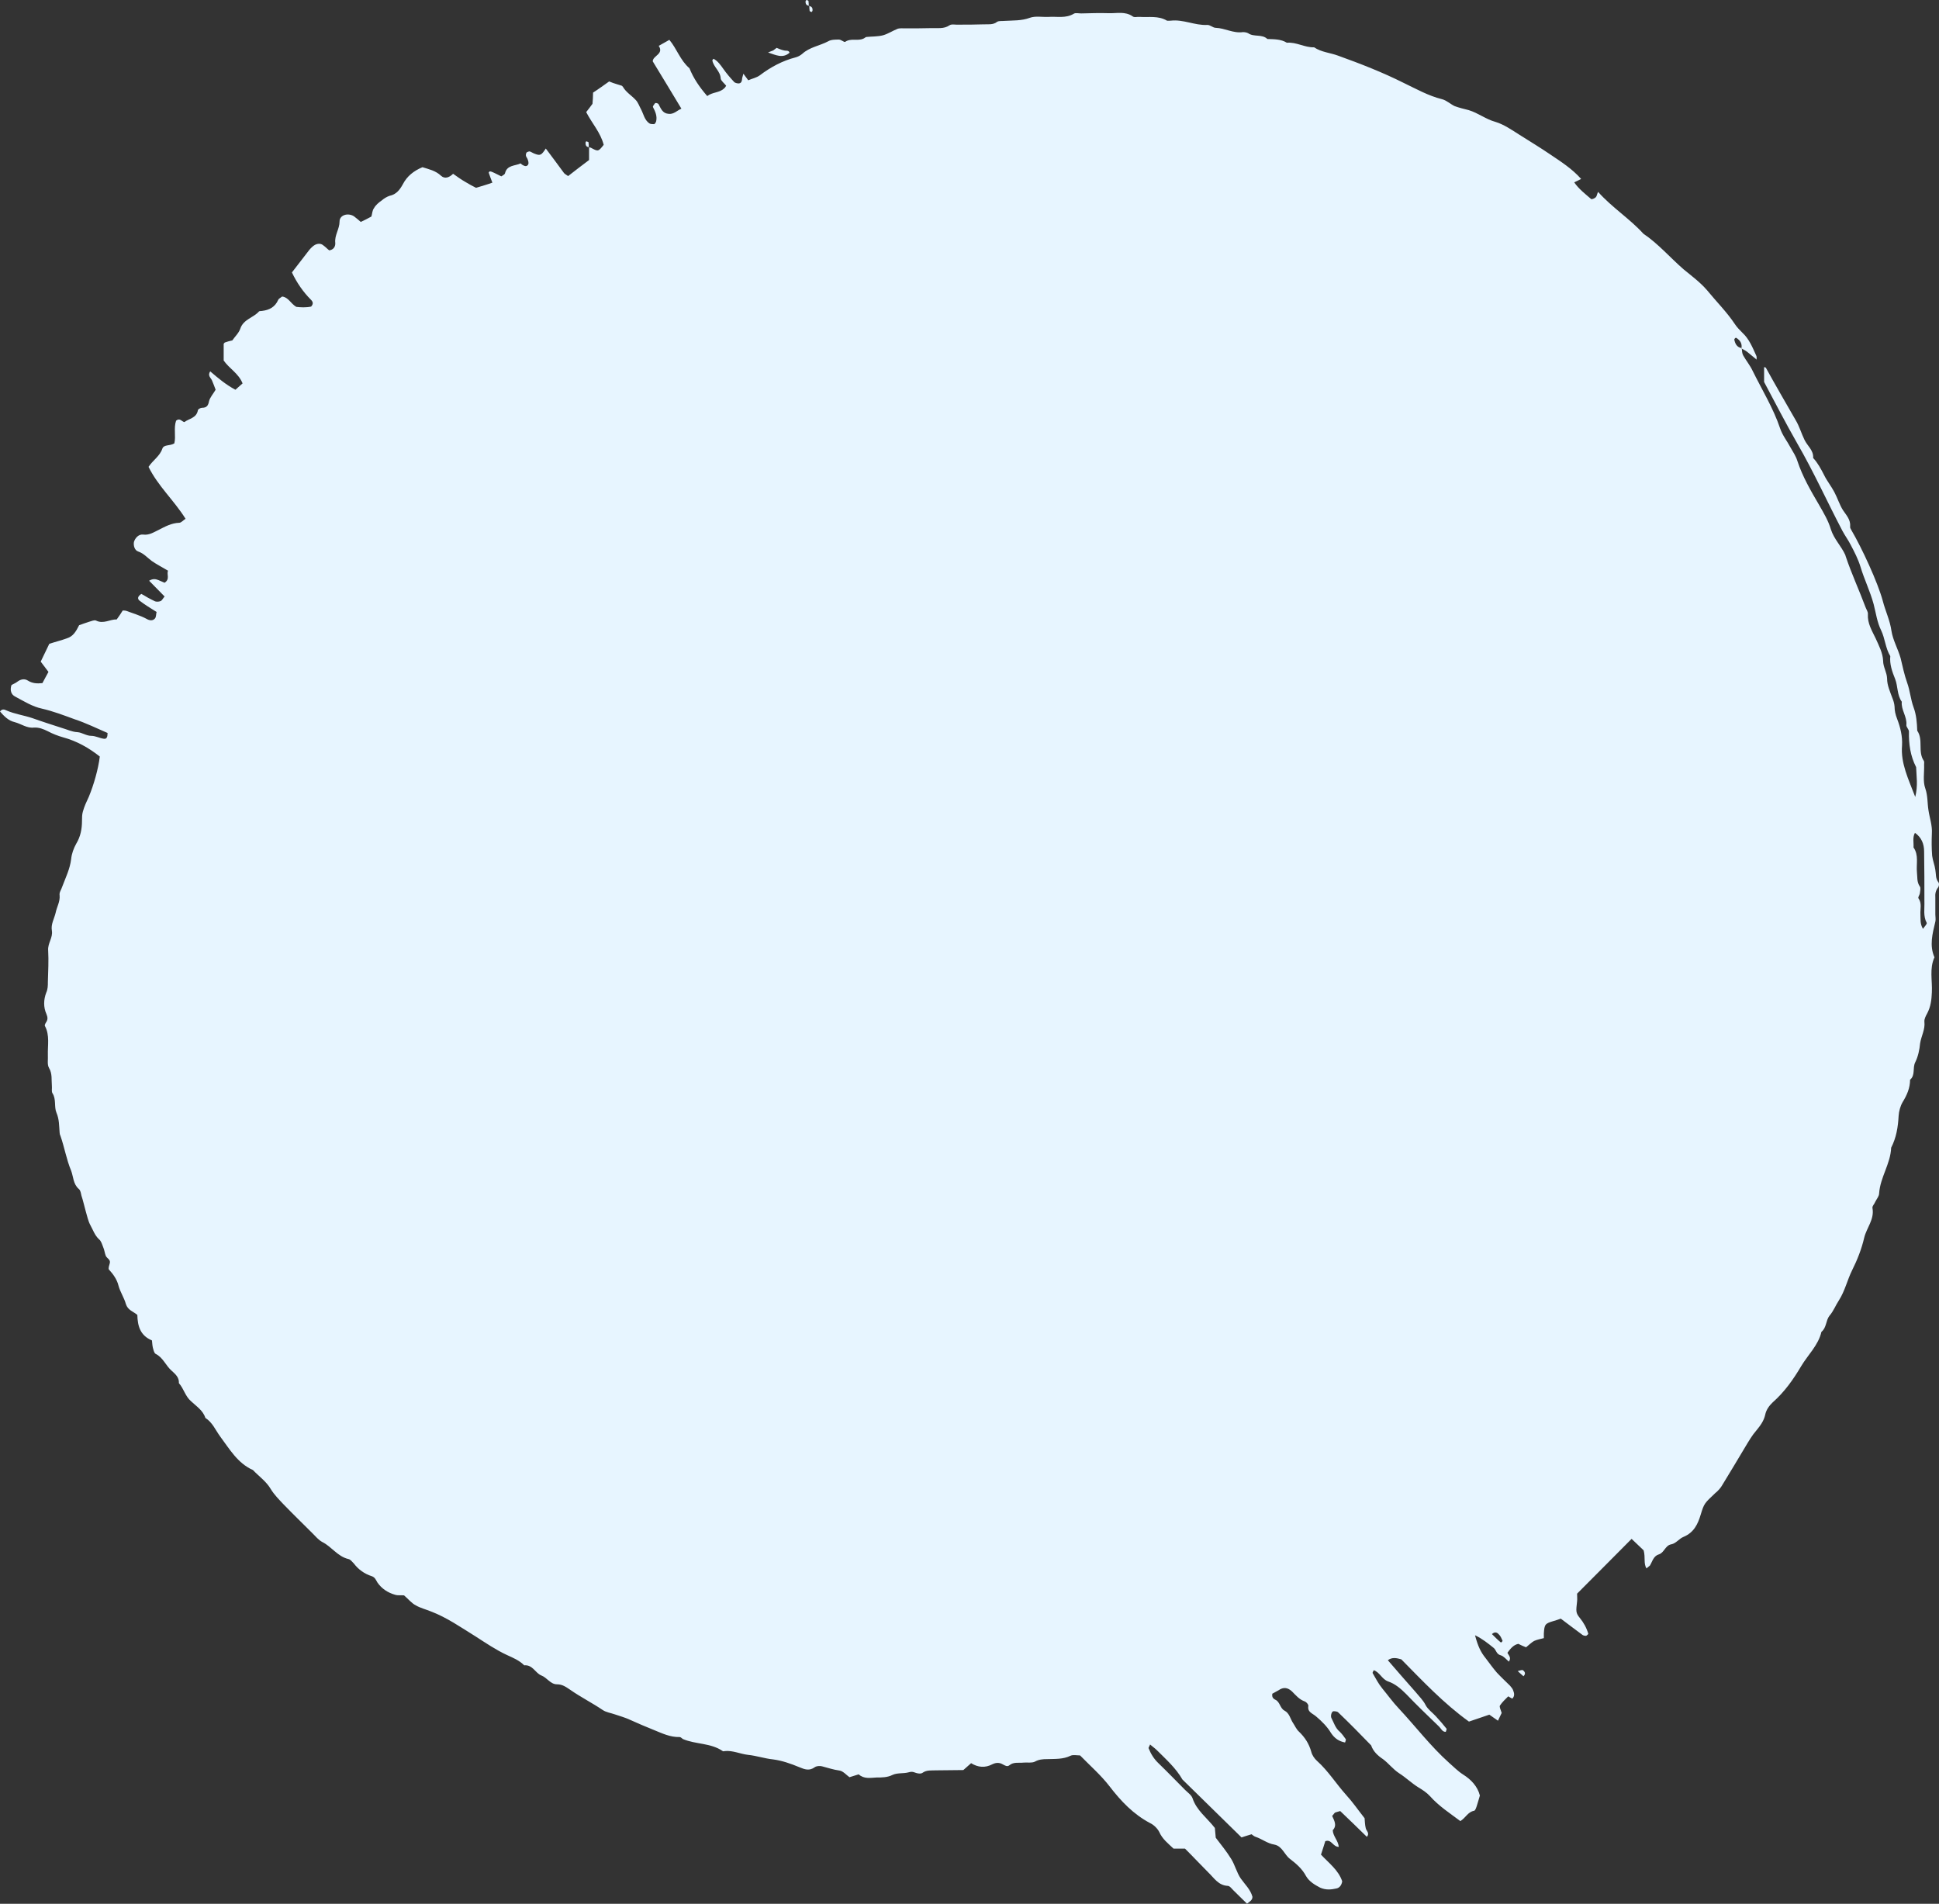 <?xml version="1.0" encoding="UTF-8" standalone="no"?><svg xmlns="http://www.w3.org/2000/svg" xmlns:xlink="http://www.w3.org/1999/xlink" fill="#e7f5ff" height="515" preserveAspectRatio="xMidYMid meet" version="1" viewBox="0.0 0.0 524.5 515.0" width="524.5" zoomAndPan="magnify"><rect x="0.0" y="0.0" width="524.5" height="515.0" fill="#333333" stroke="none"/><defs><clipPath id="a"><path d="M 0 0 L 524.5 0 L 524.5 514.969 L 0 514.969 Z M 0 0"/></clipPath></defs><g><g clip-path="url(#a)" id="change1_1"><path d="M 218.766 1.633 C 218.766 1.156 218.766 0.695 218.688 0.234 C 218.688 0.234 218.387 -0.004 218.148 -0.004 C 218.148 -0.004 217.91 0.234 217.91 0.312 C 217.848 1.074 218.148 1.551 218.926 1.551 Z M 218.926 1.551 C 218.926 2.012 218.926 2.473 219.008 2.949 C 219.008 3.094 219.387 3.172 219.547 3.254 C 219.547 3.254 219.785 3.016 219.785 2.871 C 219.848 2.172 219.625 1.695 218.766 1.633 Z M 159.266 39.875 C 159.266 39.398 159.266 38.938 159.188 38.477 C 159.188 38.398 158.805 38.316 158.645 38.238 C 158.566 38.16 158.406 38.477 158.406 38.477 C 158.328 39.254 158.566 39.797 159.344 39.797 Z M 411.938 451.812 C 411.715 451.672 411.16 451.895 410.539 452.051 C 411.238 452.672 411.637 453.07 412.098 453.449 C 412.797 452.75 412.48 452.211 411.938 451.812 Z M 213.574 14.262 C 213.336 13.5 212.555 13.801 212.094 13.645 C 211.316 13.5 210.695 13.184 210.078 12.945 C 209.695 13.262 209.379 13.5 209.156 13.645 C 208.758 13.801 208.297 13.961 207.758 14.199 C 209.855 14.883 211.715 15.898 213.574 14.262 Z M 403.566 442.043 C 404.344 442.82 405.121 443.598 405.965 444.297 C 405.965 444.379 406.203 444.219 406.281 444.141 C 406.363 444.059 406.441 443.836 406.441 443.836 C 406.121 443.137 405.887 442.52 405.426 442.121 C 405.043 441.66 404.422 441.262 403.566 442.043 Z M 520.172 251.27 C 520.551 250.648 521.332 249.949 521.176 249.648 C 520.172 247.789 520.633 245.773 520.551 243.836 C 520.551 239.32 520.551 234.824 520.473 230.328 C 520.473 228.312 519.773 226.531 517.996 225.293 C 517.293 226.531 517.691 227.93 517.613 229.25 C 519.074 231.348 518.312 233.664 518.535 236 C 518.691 237.242 518.453 238.559 519.312 239.801 C 519.629 240.18 519.391 241.039 519.312 241.738 C 519.234 242.117 518.773 242.738 518.93 242.977 C 519.934 244.375 519.391 245.852 519.473 247.312 C 519.551 248.57 519.312 249.887 520.172 251.27 Z M 477.191 99.297 C 477.352 99.379 477.574 99.379 477.652 99.457 C 480.289 104.254 483.008 108.91 485.723 113.645 C 486.727 115.281 487.281 117.301 488.125 119 C 488.902 120.637 490.602 121.797 490.461 123.895 C 491.699 125.211 492.555 126.832 493.398 128.469 C 494.176 130.09 495.336 131.488 496.195 133.125 C 497.055 134.746 497.594 136.539 498.531 138.02 C 499.453 139.398 500.613 140.574 500.469 142.434 C 500.391 142.734 500.613 143.055 500.77 143.355 C 503.645 148.25 507.984 157.641 509.305 162.598 C 510.004 165.312 511.242 167.809 511.641 170.668 C 512.02 173.148 513.418 175.562 514.117 178.039 C 514.66 180.297 515.117 182.535 515.895 184.715 C 516.676 186.891 516.836 189.211 517.613 191.309 C 518.391 193.402 518.535 195.504 518.613 197.664 C 520.328 200.156 518.691 203.336 520.395 205.812 C 520.551 206.051 520.473 206.434 520.473 206.828 C 520.551 208.992 520.09 211.328 520.789 213.266 C 521.492 215.281 521.332 217.223 521.648 219.16 C 521.949 221.258 522.727 223.273 522.57 225.516 C 522.488 227.453 522.488 229.473 522.648 231.488 C 522.809 232.809 523.348 234.047 523.508 235.301 C 523.73 236.461 523.508 237.621 524.363 238.703 C 524.586 238.941 524.512 239.719 524.285 240.02 C 523.586 240.879 523.426 241.816 523.508 242.816 C 523.508 244.375 523.508 245.852 523.508 247.395 C 523.508 248.012 523.664 248.711 523.508 249.332 C 522.727 252.59 521.871 255.781 523.27 258.961 C 521.871 262.059 522.727 265.234 522.57 268.43 C 522.488 270.43 522.27 272.305 521.332 274.086 C 520.949 274.785 520.473 275.645 520.551 276.406 C 520.789 278.504 519.711 280.219 519.391 282.238 C 519.234 283.938 518.852 285.797 518.074 287.352 C 517.293 288.91 518.156 290.848 516.676 292.086 C 516.676 294.328 515.816 296.266 514.66 298.141 C 514.035 299.223 513.656 300.617 513.578 301.859 C 513.418 304.879 512.957 307.754 511.559 310.469 C 511.398 314.809 508.605 318.461 508.305 322.801 C 508.305 323.578 507.684 324.277 507.285 325.055 C 507.062 325.676 506.363 326.297 506.508 326.836 C 507.062 329.871 504.887 332.191 504.266 334.828 C 503.566 337.863 502.406 340.801 501.008 343.598 C 499.691 346.234 499.07 349.191 497.434 351.746 C 496.512 353.145 495.957 354.688 494.875 355.926 C 493.875 357.164 494.098 359.184 492.699 360.281 C 491.855 363.918 489.062 366.477 487.203 369.59 C 485.105 373.148 482.691 376.566 479.512 379.363 C 478.512 380.301 477.73 381.461 477.492 382.699 C 477.113 384.398 476.176 385.637 475.098 386.957 C 473.934 388.277 472.996 389.91 472.059 391.469 C 470.059 394.805 468.039 398.207 465.941 401.621 C 465.469 402.48 464.781 403.258 464.004 403.879 C 461.051 406.676 460.969 406.676 460.051 409.691 C 459.27 412.332 458.176 414.586 455.395 415.746 C 454.219 416.207 453.375 417.527 452.059 417.766 C 450.422 418.066 450.199 420.02 448.723 420.48 C 447.242 420.941 447.004 422.34 446.305 423.5 C 446.082 423.738 445.766 423.898 445.387 424.277 C 444.527 422.961 445.145 421.402 444.605 419.387 C 443.906 418.703 442.668 417.527 441.348 416.285 C 436.312 421.34 431.496 426.219 426.602 431.109 C 426.602 431.891 426.684 432.59 426.602 433.207 C 426.301 435.848 426.223 436.305 427.305 437.625 C 428.387 438.945 429.16 440.344 429.637 441.965 C 429.637 442.043 429.242 442.438 429.02 442.52 C 428.703 442.52 428.32 442.438 428.082 442.281 C 426.062 440.805 424.047 439.246 422.188 437.863 C 421.566 438.086 420.945 438.324 420.328 438.484 C 417.914 439.184 417.77 439.406 417.609 441.883 C 417.609 442.281 417.609 442.582 417.609 443.137 C 416.754 443.359 415.816 443.52 414.973 443.902 C 414.273 444.297 413.652 444.918 412.797 445.617 C 412.18 445.379 411.477 445.078 410.699 444.68 C 409.301 444.996 408.523 446.078 407.762 447.094 C 408.062 447.793 408.922 448.414 408.141 449.492 C 407.441 448.875 406.742 448.016 405.965 447.793 C 404.727 447.477 404.727 446.316 404.027 445.777 C 402.488 444.535 400.93 443.281 398.992 442.359 C 399.77 445.301 400.547 446.938 401.863 448.555 C 402.867 449.875 403.805 451.195 404.883 452.449 C 406.043 453.688 407.281 454.848 408.461 456.008 C 408.762 456.406 409.16 456.785 409.301 457.246 C 409.617 458.027 409.777 458.805 409.078 459.504 C 408.762 459.344 408.461 459.188 407.98 458.883 C 407.203 459.66 406.363 460.426 405.742 461.363 C 405.508 461.742 405.965 462.523 406.203 463.379 C 405.965 463.922 405.582 464.617 405.203 465.477 C 404.422 464.938 403.645 464.398 402.867 463.84 C 401.086 464.461 399.227 465.082 397.352 465.715 C 390.535 460.82 384.785 454.688 379.051 448.875 C 377.73 448.492 376.57 448.254 375.41 449.113 C 377.891 451.973 380.367 454.848 382.926 457.723 C 383.863 458.883 384.945 459.887 385.645 461.281 C 386.262 462.441 387.422 463.223 388.359 464.238 C 389.359 465.32 390.379 466.477 391.301 467.652 C 391.379 467.797 391.156 468.195 391.078 468.496 C 390.141 468.496 389.84 467.652 389.301 467.098 C 386.262 464.16 383.242 461.281 380.367 458.266 C 378.891 456.785 377.348 455.469 375.477 454.848 C 373.773 454.227 373.234 452.367 371.598 451.812 C 371.52 452.051 371.219 452.449 371.297 452.594 C 372.141 454.07 372.918 455.547 373.934 456.785 C 375.41 458.566 376.793 460.504 378.352 462.141 C 382.926 467.035 386.961 472.375 392 476.887 C 393.254 477.965 394.336 479.125 395.812 480.062 C 397.91 481.383 399.688 483.242 400.309 485.719 C 399.988 486.734 399.77 487.656 399.449 488.594 C 399.289 489.055 399.07 489.754 398.75 489.836 C 397.051 490.152 396.512 491.691 395.031 492.633 C 392.238 490.531 389.219 488.594 386.805 485.879 C 385.883 484.879 384.785 484.18 383.625 483.48 C 381.848 482.383 380.289 480.84 378.43 479.668 C 376.793 478.586 375.637 477.027 374.094 475.867 C 372.695 474.945 371.438 473.77 370.898 472.152 C 367.961 469.117 365.004 466.098 361.984 463.223 C 361.668 462.918 361.047 462.918 360.668 462.918 C 360.191 463 359.887 464.16 360.125 464.699 C 360.824 466.02 361.207 467.496 362.449 468.496 C 362.984 469.035 363.527 469.734 364.004 470.434 C 364.16 470.594 363.926 471.055 363.844 471.371 C 362.207 471.055 361.047 470.293 360.047 468.812 C 359.031 467.098 357.555 465.637 356.094 464.398 C 355.074 463.461 353.598 463.223 353.914 461.441 C 353.914 461.059 353.375 460.426 352.977 460.281 C 351.434 459.742 350.496 458.566 349.496 457.566 C 348.32 456.469 347.16 456.324 345.844 457.246 C 345.305 457.566 344.684 457.867 344.145 458.184 C 344.062 458.965 344.223 459.426 344.984 459.805 C 346.242 460.359 346.242 462.141 347.48 462.762 C 348.797 463.461 349.02 464.938 349.719 466.02 C 350.262 466.797 350.656 467.797 351.355 468.418 C 352.977 469.973 354.074 471.676 354.691 473.852 C 354.914 474.789 355.551 475.711 356.234 476.328 C 359.27 479.047 361.367 482.461 364.082 485.496 C 365.863 487.434 367.34 489.598 369.121 491.852 C 369.199 492.633 369.199 493.633 369.438 494.57 C 369.578 495.27 370.598 495.887 369.738 496.891 C 367.34 494.57 365.004 492.234 362.527 489.914 C 362.066 490.074 361.59 490.152 361.207 490.297 C 360.891 490.453 360.746 490.852 360.348 491.234 C 360.891 492.473 361.746 493.793 360.508 495.109 C 360.586 496.746 361.984 497.906 362.145 499.605 C 360.508 499.605 360.191 497.445 358.488 498.066 C 358.109 499.223 357.789 500.383 357.328 501.703 C 359.43 503.961 362.066 505.898 363.066 508.918 C 362.906 510.012 362.289 510.711 361.508 510.855 C 360.125 511.172 358.648 511.332 357.094 510.633 C 355.617 509.855 354.152 508.996 353.293 507.52 C 352.215 505.5 350.656 504.184 348.941 502.863 C 347.398 501.703 346.859 499.383 344.684 498.984 C 342.824 498.684 341.348 497.445 339.645 496.891 C 339.172 496.746 338.789 496.348 338.551 496.191 C 337.469 496.508 336.531 496.824 335.832 497.047 C 330.398 491.691 325.125 486.578 319.848 481.383 C 318.07 478.281 315.434 475.949 312.953 473.469 C 312.414 472.93 311.715 472.453 311.094 471.91 C 310.938 472.375 310.617 472.77 310.699 472.93 C 311.316 474.469 312.176 475.867 313.414 477.027 C 315.828 479.363 318.148 481.762 320.547 484.18 C 321.246 484.879 322.266 485.574 322.57 486.418 C 323.664 489.754 326.441 491.691 328.621 494.488 C 328.699 495.348 328.777 496.27 328.859 497.129 C 330.336 499.066 331.797 500.844 333.035 502.863 C 334.055 504.5 334.516 506.516 335.609 508.137 C 336.691 509.695 338.246 511.094 338.789 513.109 C 338.789 514.047 338.012 514.43 337.312 514.969 C 336.074 513.73 334.832 512.57 333.672 511.395 C 333.195 510.934 332.656 510.156 332.113 510.156 C 329.559 510.012 328.461 508.074 326.922 506.598 C 324.742 504.422 322.727 502.242 320.547 500.082 C 319.469 500.082 318.531 500.082 317.449 500.082 C 315.973 498.684 314.43 497.508 313.574 495.57 C 313.113 494.648 312.098 493.633 311.094 493.172 C 306.582 490.773 303.246 487.277 300.148 483.242 C 297.828 480.223 294.871 477.648 292.156 474.867 C 291.234 474.867 290.297 474.629 289.598 474.945 C 287.578 475.949 285.402 475.789 283.242 475.867 C 282.066 475.867 280.984 475.949 279.906 476.566 C 279.047 476.965 277.887 476.727 276.949 476.805 C 275.633 476.965 274.234 476.566 273.074 477.504 C 272.453 478.047 271.836 477.586 271.215 477.266 C 270.277 476.727 269.355 476.805 268.418 477.266 C 266.484 478.281 264.543 478.125 262.684 476.965 C 262.062 477.504 261.445 478.047 260.586 478.824 C 258.328 478.824 255.852 478.902 253.297 478.902 C 251.973 478.969 250.656 478.742 249.496 479.602 C 249.02 479.902 248.098 479.746 247.559 479.523 C 246.941 479.285 246.539 479.207 245.762 479.441 C 244.363 479.824 242.742 479.523 241.426 480.141 C 240.027 480.84 238.547 480.84 237.07 480.84 C 235.449 480.922 233.734 481.301 232.273 479.984 C 231.574 480.223 230.797 480.445 229.781 480.762 C 229.016 480.223 228.078 479.125 227.141 478.969 C 225.441 478.742 223.883 478.203 222.344 477.809 C 221.723 477.648 220.863 477.727 220.406 478.047 C 218.926 479.125 217.688 478.664 216.211 478.047 C 213.953 477.109 211.555 476.266 209.156 475.949 C 206.82 475.711 204.645 474.945 202.324 474.711 C 200.227 474.469 198.207 473.469 196.031 473.691 C 195.887 473.77 195.648 473.77 195.492 473.691 C 192.234 471.449 188.199 471.91 184.719 470.434 C 184.48 470.293 184.16 469.895 183.863 469.895 C 181.305 469.973 179.125 468.895 176.805 467.957 C 174.629 467.098 172.531 466.176 170.434 465.238 C 169.117 464.617 167.719 464.238 166.32 463.762 C 165.238 463.379 164.004 463.223 163.062 462.602 C 160.203 460.664 157.09 459.105 154.23 457.105 C 153.055 456.324 152.133 455.629 150.656 455.629 C 148.875 455.629 148.016 453.832 146.379 453.211 C 144.84 452.594 144.059 450.273 141.805 450.496 C 140.488 449.176 138.863 448.492 137.152 447.715 C 134.133 446.316 131.414 444.457 128.617 442.66 C 124.738 440.262 120.863 437.547 116.59 435.926 C 115.207 435.367 113.73 434.988 112.488 434.289 C 111.312 433.668 110.473 432.59 109.297 431.57 C 108.613 431.492 107.676 431.652 106.898 431.414 C 104.961 430.871 103.258 429.793 102.082 428.074 C 101.703 427.457 101.465 426.68 100.543 426.375 C 98.602 425.758 96.969 424.598 95.727 422.961 C 95.266 422.5 94.789 421.801 94.172 421.723 C 91.309 421.023 89.676 418.383 87.195 417.145 C 86.18 416.605 85.336 415.59 84.559 414.809 C 81.922 412.172 79.281 409.613 76.727 406.977 C 75.484 405.656 74.234 404.418 73.23 402.797 C 72.07 400.781 70.051 399.383 68.414 397.664 C 64.238 395.809 62.059 391.93 59.504 388.516 C 58.262 386.812 57.484 384.797 55.547 383.559 C 54.926 381.539 53.133 380.441 51.672 379.047 C 50.113 377.727 49.715 375.645 48.395 374.168 C 48.477 372.609 47.473 371.754 46.457 370.828 C 44.84 369.434 44.137 367.254 42.121 366.254 C 41.66 366.016 41.504 365.094 41.344 364.539 C 41.184 363.84 41.184 363.219 41.102 362.602 C 37.926 361.281 37.227 358.723 37.148 355.703 C 36.066 354.766 34.59 354.465 34.047 352.75 C 33.59 351.051 32.492 349.492 32.031 347.715 C 31.652 346.156 30.633 344.68 29.473 343.438 C 29.234 343.137 29.551 342.277 29.711 341.66 C 29.934 340.723 28.934 340.422 28.613 339.723 C 28.316 338.941 28.234 338.086 27.914 337.387 C 27.613 336.621 27.375 335.684 26.758 335.223 C 25.598 334.129 25.137 332.648 24.438 331.41 C 23.816 330.25 23.578 328.934 23.199 327.691 C 22.801 326.297 22.496 324.816 22.023 323.418 C 21.879 322.801 21.801 322.035 21.324 321.641 C 19.781 320.32 19.859 318.305 19.242 316.684 C 17.988 313.727 17.445 310.391 16.363 307.293 C 16.207 306.977 16.125 306.672 16.125 306.355 C 15.969 304.574 16.047 302.797 15.27 301 C 14.586 299.379 15.27 297.363 14.188 295.727 C 13.887 295.266 14.109 294.406 14.031 293.707 C 13.887 292.086 14.188 290.449 13.266 288.91 C 12.711 287.973 13.027 286.574 12.949 285.414 C 12.871 282.777 13.488 280.059 12.172 277.582 C 12.012 277.344 12.25 276.883 12.41 276.645 C 12.949 275.863 12.949 275.246 12.566 274.324 C 11.711 272.449 11.793 270.43 12.488 268.57 C 12.949 267.57 12.949 266.633 12.949 265.633 C 13.027 262.758 13.188 259.883 13.027 257.102 C 12.871 255.164 14.348 253.684 14.031 251.746 C 13.727 250.031 14.652 248.57 15.047 246.934 C 15.348 245.375 16.285 243.914 16.125 242.199 C 15.969 241.418 16.602 240.641 16.824 239.879 C 17.762 237.383 18.922 235.062 19.242 232.426 C 19.383 230.949 19.926 229.473 20.621 228.23 C 21.801 226.293 22.18 224.195 22.18 222.035 C 22.18 221.258 22.18 220.32 22.418 219.539 C 22.801 218.145 23.418 216.824 24.039 215.504 C 25.359 212.328 26.598 207.988 26.996 204.652 C 24.039 202.316 20.781 200.461 17.062 199.457 C 15.664 199.062 14.27 198.52 12.949 197.82 C 11.711 197.203 10.551 196.742 9.152 196.82 C 7.293 197.043 5.734 195.805 3.957 195.344 C 2.238 194.945 1.082 193.707 0 192.469 C 0.539 191.77 1.082 191.848 1.699 192.164 C 3.957 193.164 6.434 193.484 8.754 194.262 C 11.316 195.184 14.031 196.043 16.668 196.898 C 18.066 197.281 19.383 197.98 20.941 198.059 C 22.18 198.141 23.34 199.062 24.738 199.062 C 25.836 199.062 26.914 199.68 28.074 199.84 C 28.934 199.996 29.094 199.219 29.094 198.281 C 26.215 197.043 23.262 195.582 20.164 194.562 C 17.223 193.484 14.348 192.387 11.316 191.688 C 8.754 191.148 6.434 189.672 4.098 188.43 C 3.02 187.891 2.637 186.73 3.098 185.332 C 3.559 185.016 4.258 184.793 4.719 184.395 C 5.656 183.695 6.672 183.555 7.516 184.094 C 8.754 184.871 9.992 184.953 11.473 184.793 C 11.949 183.855 12.488 182.934 13.109 181.758 C 12.41 180.836 11.793 179.98 11.012 178.977 C 11.793 177.34 12.566 175.723 13.332 174.164 C 14.969 173.621 16.602 173.227 18.066 172.688 C 19.859 172.145 20.621 170.668 21.402 169.129 C 22.262 168.809 23.199 168.492 24.117 168.191 C 24.738 168.031 25.516 167.648 25.977 167.871 C 27.996 168.891 29.789 167.488 31.57 167.57 C 32.191 166.711 32.73 165.934 33.191 165.156 C 33.668 165.156 33.891 165.156 34.129 165.234 C 35.988 165.934 37.926 166.488 39.641 167.41 C 40.418 167.871 41.344 168.031 41.961 167.254 C 42.277 166.789 42.199 166.012 42.359 165.551 C 40.645 164.473 39.102 163.535 37.703 162.453 C 37.082 161.898 37.305 161.277 38.242 160.656 C 39.402 161.359 40.645 162.059 41.961 162.676 C 42.422 162.836 43.059 162.758 43.438 162.598 C 43.82 162.453 44.059 161.898 44.523 161.359 C 43.059 159.879 41.738 158.496 40.34 157.098 C 41.344 156.48 42.121 156.621 42.898 156.941 C 43.52 157.18 44.059 157.48 44.523 157.641 C 46.078 156.621 45 155.383 45.457 154.383 C 43.898 153.445 42.359 152.668 41.039 151.746 C 39.863 150.887 38.941 149.727 37.387 149.188 C 36.383 148.867 36.066 147.551 36.227 146.629 C 36.527 145.531 37.543 144.453 38.703 144.609 C 40.34 144.836 41.582 143.977 42.898 143.355 C 44.68 142.434 46.395 141.496 48.477 141.418 C 49.031 141.418 49.57 140.719 50.191 140.336 C 47.078 135.363 42.738 131.488 40.18 126.293 C 41.344 124.512 43.199 123.434 43.898 121.414 C 44.297 120.16 45.918 120.715 47.156 119.938 C 47.633 117.996 46.934 115.82 47.633 113.805 C 48.633 112.945 49.176 114.043 49.875 114.184 C 51.195 113.184 53.133 113.105 53.527 111.008 C 53.527 110.703 54.227 110.309 54.691 110.309 C 55.926 110.309 56.324 109.688 56.547 108.527 C 56.785 107.527 57.645 106.59 58.328 105.43 C 58.027 104.652 57.711 103.715 57.324 102.871 C 57.008 102.172 56.086 101.617 56.863 100.457 C 58.961 102.254 61.047 104.031 63.68 105.43 C 64.301 104.891 64.918 104.336 65.617 103.715 C 64.539 100.996 61.98 99.68 60.504 97.52 C 60.504 95.961 60.504 94.484 60.504 93.008 C 60.66 92.863 60.742 92.625 60.902 92.625 C 61.523 92.387 62.141 92.242 62.84 92.086 C 63.539 91.066 64.617 90.066 65 88.906 C 65.855 86.348 68.574 85.949 70.051 84.25 C 70.211 84.094 70.672 84.172 70.973 84.094 C 72.848 83.855 74.391 83.074 75.246 81.137 C 75.406 80.758 75.945 80.516 76.328 80.215 C 78.047 80.438 78.586 82.074 80.141 83.012 C 81.301 83.156 82.777 83.234 84.16 82.934 C 84.859 82.152 84.637 81.613 84.098 81.074 C 82 78.977 80.285 76.48 78.965 73.699 C 80.523 71.684 82.078 69.664 83.699 67.566 C 84.098 67.105 84.637 66.551 85.176 66.25 C 85.957 65.852 86.797 65.789 87.496 66.406 C 88.055 66.789 88.516 67.328 89.055 67.727 C 90.215 67.566 90.758 66.711 90.691 65.711 C 90.453 63.613 91.852 61.977 91.852 59.895 C 91.852 58.18 94.094 57.48 95.727 58.496 C 96.348 58.957 96.969 59.496 97.59 60.035 C 98.684 59.496 99.523 59.117 100.461 58.574 C 100.684 57.875 100.684 56.938 101.16 56.32 C 101.621 55.461 102.48 54.762 103.258 54.223 C 103.879 53.684 104.641 53.223 105.34 52.984 C 107.215 52.602 108.137 51.348 108.992 49.805 C 110.074 47.707 111.871 46.23 114.273 45.23 C 115.969 45.77 117.844 46.152 119.305 47.551 C 120.324 48.484 121.562 48.012 122.562 47.008 C 123.66 47.785 124.738 48.566 125.836 49.188 C 126.836 49.805 127.84 50.344 128.773 50.805 C 130.254 50.344 131.652 49.965 133.191 49.406 C 132.812 48.484 132.492 47.551 132.191 46.691 C 132.492 46.152 132.492 46.152 135.605 47.707 C 135.91 47.469 136.527 47.246 136.609 46.852 C 137.152 44.609 139.324 44.91 140.805 44.211 C 140.883 44.211 141.105 44.449 141.184 44.531 C 141.805 44.91 142.504 45.23 142.898 44.449 C 143.043 44.133 142.898 43.512 142.742 43.133 C 142.66 42.812 142.359 42.512 142.281 42.195 C 142.199 41.973 142.281 41.496 142.426 41.273 C 142.582 41.113 143.043 40.953 143.281 40.953 C 143.742 41.113 144.141 41.414 144.602 41.574 C 146.156 42.195 146.461 41.973 147.637 40.176 C 149.258 42.355 150.973 44.609 152.594 46.852 C 152.91 47.168 153.371 47.391 153.676 47.629 C 155.547 46.152 157.406 44.754 159.344 43.289 C 159.344 42.113 159.344 40.953 159.344 39.797 L 159.266 39.875 C 159.426 39.875 159.648 39.875 159.805 39.953 C 161.824 41.035 161.824 41.035 163.301 39.176 C 162.441 35.84 160.121 33.359 158.566 30.324 C 159.105 29.629 159.727 28.848 160.266 28.086 C 160.348 27.148 160.426 26.133 160.426 25.051 C 161.98 24.051 163.461 22.953 164.777 22.031 C 165.559 22.336 166.098 22.57 166.719 22.73 C 167.18 22.875 167.719 23.031 168.195 23.191 C 168.195 23.191 168.418 23.352 168.496 23.492 C 169.355 24.973 170.836 25.828 171.91 26.988 C 172.613 27.688 172.914 28.703 173.391 29.547 C 174.09 30.867 174.312 32.422 175.629 33.359 C 175.949 33.582 176.488 33.582 176.949 33.582 C 177.191 33.504 177.426 33.043 177.488 32.805 C 177.809 31.422 177.266 30.168 176.648 29.008 C 176.488 28.785 176.949 28.23 177.191 27.926 C 177.348 27.77 177.965 27.926 178.125 28.148 C 178.742 29.324 179.203 30.645 180.762 30.785 C 182.223 31.023 183.16 29.863 184.32 29.402 C 181.762 25.133 179.203 20.938 176.566 16.598 C 176.566 15.039 179.664 14.66 178.188 12.402 C 179.285 11.785 180.129 11.324 181.062 10.781 C 183.082 13.184 184.023 16.359 186.496 18.457 C 187.578 21.176 189.215 23.574 191.312 25.988 C 192.695 24.891 194.57 25.133 195.809 23.969 C 196.109 23.73 196.27 23.492 196.43 23.191 C 195.969 22.57 195.031 21.871 194.949 21.254 C 194.871 19.234 193.012 18.156 192.695 16.359 C 192.695 16.199 192.852 16.059 193.012 15.898 C 194.172 16.52 194.871 17.535 195.648 18.617 C 196.508 19.855 197.508 21.016 198.527 22.113 C 198.746 22.414 199.367 22.57 199.844 22.57 C 200.688 22.492 200.688 21.715 200.766 21.094 C 200.844 20.793 200.926 20.477 201.086 19.934 C 201.543 20.555 201.941 21.094 202.402 21.715 C 203.484 21.254 204.645 21.016 205.5 20.395 C 208.457 18.156 211.633 16.441 215.207 15.52 C 215.828 15.359 216.449 15.039 216.988 14.582 C 219.008 12.723 221.723 12.402 224.043 11.164 C 224.82 10.703 225.98 10.703 226.922 10.703 C 227.539 10.703 228.316 11.48 228.617 11.324 C 230.176 10.242 231.953 11.164 233.512 10.465 C 233.812 10.387 234.133 10.004 234.371 10.004 C 235.832 9.848 237.391 9.926 238.867 9.543 C 240.266 9.148 241.504 8.289 242.902 7.75 C 243.52 7.605 244.223 7.668 244.922 7.668 C 247.32 7.668 249.641 7.668 251.973 7.605 C 253.594 7.527 255.312 7.906 256.867 6.828 C 257.488 6.43 258.488 6.746 259.348 6.668 C 261.523 6.668 263.684 6.668 265.859 6.59 C 267.18 6.508 268.578 6.828 269.738 5.891 C 270.277 5.59 271.055 5.73 271.676 5.652 C 274.012 5.508 276.332 5.652 278.586 4.809 C 280.066 4.27 281.926 4.648 283.625 4.57 C 285.879 4.41 288.277 5.031 290.457 3.715 C 290.918 3.41 291.773 3.633 292.473 3.633 C 294.953 3.57 297.512 3.488 299.988 3.57 C 302.086 3.633 304.344 3.016 306.363 4.41 C 306.82 4.809 307.68 4.492 308.297 4.57 C 310.777 4.73 313.336 4.191 315.672 5.59 C 315.973 5.652 316.371 5.59 316.672 5.59 C 320.09 5.191 323.188 6.906 326.523 6.746 C 327.301 6.668 328.078 7.527 328.859 7.527 C 331.336 7.605 333.594 9.066 336.234 8.688 C 336.613 8.688 337.23 8.766 337.629 8.988 C 339.172 10.086 341.348 9.148 342.824 10.547 C 344.602 10.625 346.461 10.547 348.098 11.562 C 350.656 11.324 352.898 12.883 355.473 12.801 C 357.41 14.121 359.809 14.262 361.906 15.039 C 367.961 17.219 373.934 19.539 379.668 22.414 C 383.086 24.051 386.344 25.91 390.059 26.832 C 391.301 27.148 392.32 28.148 393.477 28.703 C 394.715 29.164 396.035 29.469 397.273 29.785 C 399.848 30.562 401.93 32.266 404.504 32.965 C 406.82 33.664 408.922 35.141 411.016 36.461 C 413.812 38.238 416.672 39.953 419.391 41.812 C 422.266 43.754 425.207 45.609 427.699 48.406 C 427.062 48.711 426.523 49.027 425.824 49.328 C 427.062 51.125 428.781 52.441 430.402 53.84 C 430.559 53.984 431.34 53.684 431.656 53.363 C 431.957 53.062 431.957 52.602 432.277 51.902 C 436.074 56.16 440.809 59.117 444.527 63.215 C 448.562 65.934 451.742 69.664 455.395 72.844 C 457.555 74.621 459.891 76.34 461.75 78.5 C 464.227 81.535 467.102 84.395 469.281 87.668 C 469.82 88.508 470.598 89.289 471.297 89.988 C 473.156 91.688 474.078 94.023 475.098 96.277 C 475.258 96.582 475.098 96.977 475.176 97.281 C 474.316 96.582 473.457 95.883 472.617 95.184 C 472.141 94.801 471.602 94.562 471.059 94.262 C 471.297 92.941 470.742 92.086 469.66 91.387 C 469.66 91.387 469.422 91.387 469.359 91.465 C 469.281 91.543 469.121 91.766 469.121 91.848 C 469.359 93.008 469.82 93.941 471.141 94.18 C 471.219 94.883 471.219 95.578 471.52 96.121 C 472.301 97.52 473.395 98.836 474.078 100.297 C 476.652 105.512 479.672 110.387 481.531 115.902 C 482.148 117.762 483.469 119.395 484.406 121.176 C 485.023 122.258 485.805 123.434 486.184 124.672 C 487.582 128.93 489.84 132.805 492.078 136.617 C 493.32 138.781 494.574 140.879 495.258 143.215 C 496.113 145.852 498.055 147.711 499.148 150.109 C 499.215 150.266 499.215 150.426 499.293 150.586 C 500.852 155.227 502.945 159.738 504.648 164.312 C 504.887 164.934 505.348 165.551 505.266 166.172 C 505.125 168.648 506.363 170.59 507.363 172.688 C 508.223 174.625 509.305 176.641 509.383 178.738 C 509.383 180.441 510.398 181.84 510.461 183.555 C 510.461 185.414 511.242 187.031 511.859 188.75 C 512.18 189.527 512.418 190.305 512.48 191.148 C 512.48 192.246 512.719 193.324 513.18 194.484 C 514.035 196.742 514.66 199.141 514.5 201.699 C 514.117 206.512 516.215 210.707 518.074 215.586 C 518.852 212.406 518.391 210.008 518.312 207.527 C 516.754 204.496 516.293 201.238 516.371 197.902 C 516.371 197.281 515.594 196.66 515.676 196.121 C 515.895 193.863 514.195 192.008 514.434 189.828 C 513.117 187.973 513.418 185.715 512.641 183.695 C 511.859 181.758 511.098 179.676 511.324 177.5 C 510.004 175.324 509.922 172.766 508.844 170.508 C 507.762 168.348 507.445 165.855 506.824 163.453 C 505.887 159.961 504.266 156.703 503.25 153.285 C 502.629 151.27 501.633 149.328 500.613 147.391 C 499.992 146.152 499.07 144.914 498.371 143.594 C 494.258 135.762 490.602 127.609 486.105 119.855 C 483.008 114.422 480.133 108.848 477.191 103.332 C 477.191 102.016 477.191 100.695 477.191 99.297" fill="inherit" fill-rule="evenodd"/></g></g></svg>